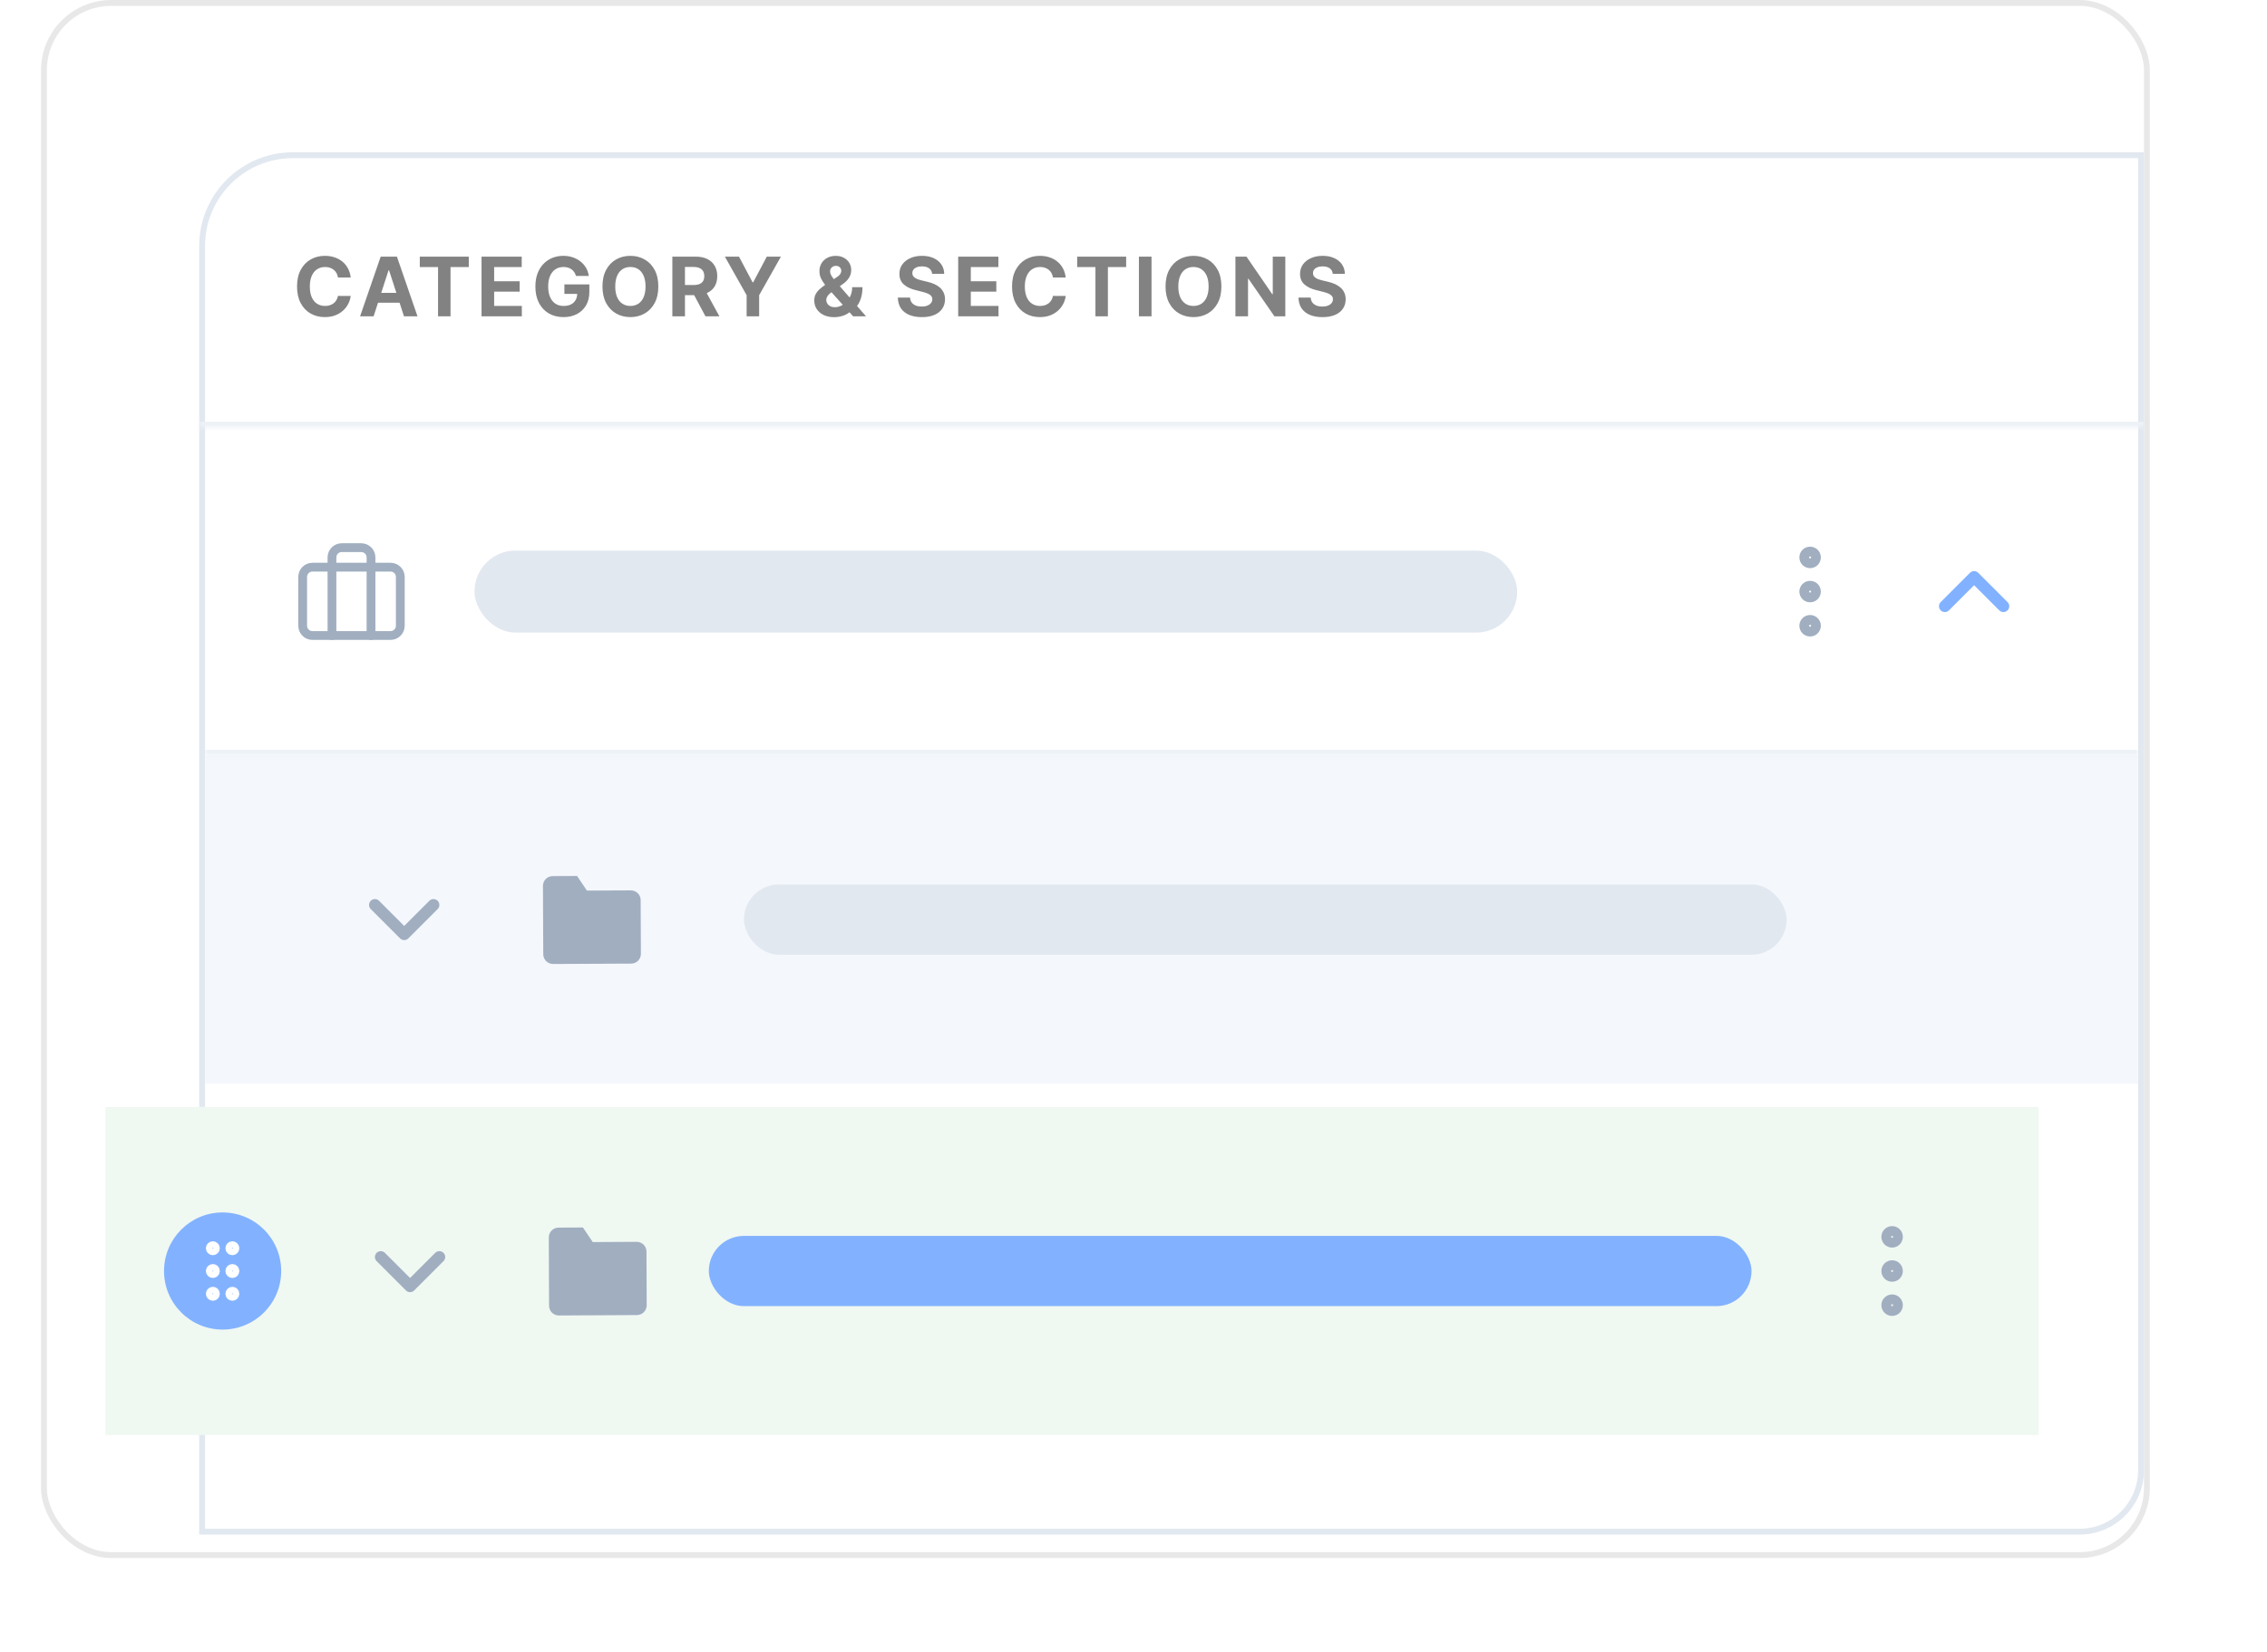 <svg width="387" height="282" viewBox="0 0 387 282" fill="none" xmlns="http://www.w3.org/2000/svg">
<rect x="7.5" y="0.5" width="359" height="265" rx="11.5" fill="white" stroke="#E8E8E8"/>
<g filter="url(#filter0_d_5336_65216)">
<path d="M50.002 30.5H365.502V255C365.502 260.799 360.801 265.5 355.002 265.5H34.502V46C34.502 37.44 41.441 30.5 50.002 30.5Z" fill="white" stroke="#E2E8F0"/>
<path d="M59.871 51.383H57.693C57.653 51.101 57.572 50.851 57.449 50.632C57.327 50.41 57.169 50.221 56.977 50.065C56.785 49.91 56.563 49.79 56.311 49.707C56.062 49.624 55.792 49.583 55.501 49.583C54.974 49.583 54.514 49.714 54.123 49.976C53.732 50.234 53.429 50.612 53.214 51.109C52.998 51.603 52.89 52.203 52.89 52.909C52.89 53.635 52.998 54.245 53.214 54.739C53.432 55.233 53.737 55.605 54.128 55.857C54.52 56.109 54.972 56.235 55.486 56.235C55.774 56.235 56.041 56.197 56.286 56.121C56.535 56.044 56.755 55.934 56.947 55.788C57.139 55.639 57.299 55.458 57.425 55.246C57.554 55.034 57.643 54.792 57.693 54.52L59.871 54.53C59.814 54.997 59.673 55.448 59.448 55.882C59.226 56.313 58.926 56.699 58.548 57.041C58.174 57.379 57.726 57.647 57.206 57.846C56.689 58.041 56.104 58.139 55.451 58.139C54.543 58.139 53.731 57.934 53.015 57.523C52.302 57.112 51.739 56.517 51.324 55.738C50.913 54.959 50.708 54.016 50.708 52.909C50.708 51.799 50.917 50.854 51.334 50.075C51.752 49.296 52.319 48.703 53.035 48.295C53.751 47.885 54.556 47.679 55.451 47.679C56.041 47.679 56.588 47.762 57.091 47.928C57.599 48.093 58.048 48.335 58.439 48.653C58.83 48.968 59.148 49.354 59.393 49.812C59.642 50.269 59.801 50.793 59.871 51.383ZM63.778 58H61.471L64.986 47.818H67.76L71.27 58H68.963L66.413 50.145H66.333L63.778 58ZM63.634 53.998H69.082V55.678H63.634V53.998ZM71.664 49.593V47.818H80.026V49.593H76.909V58H74.781V49.593H71.664ZM82.203 58V47.818H89.064V49.593H84.356V52.019H88.711V53.794H84.356V56.225H89.084V58H82.203ZM98.327 51.109C98.257 50.867 98.159 50.654 98.033 50.468C97.907 50.279 97.753 50.12 97.571 49.991C97.392 49.858 97.186 49.757 96.954 49.688C96.726 49.618 96.472 49.583 96.194 49.583C95.673 49.583 95.216 49.712 94.822 49.971C94.43 50.229 94.126 50.606 93.907 51.099C93.688 51.59 93.579 52.19 93.579 52.899C93.579 53.608 93.686 54.212 93.902 54.709C94.117 55.206 94.422 55.586 94.817 55.847C95.211 56.106 95.677 56.235 96.214 56.235C96.701 56.235 97.117 56.149 97.462 55.977C97.81 55.801 98.075 55.554 98.257 55.236C98.443 54.918 98.535 54.541 98.535 54.107L98.973 54.172H96.348V52.551H100.609V53.834C100.609 54.729 100.42 55.498 100.042 56.141C99.664 56.78 99.144 57.274 98.481 57.622C97.818 57.967 97.059 58.139 96.204 58.139C95.249 58.139 94.411 57.929 93.688 57.508C92.966 57.084 92.402 56.482 91.998 55.703C91.597 54.921 91.396 53.993 91.396 52.919C91.396 52.094 91.516 51.358 91.754 50.712C91.996 50.062 92.334 49.512 92.768 49.061C93.203 48.61 93.708 48.267 94.285 48.032C94.861 47.797 95.486 47.679 96.159 47.679C96.736 47.679 97.273 47.764 97.77 47.932C98.267 48.098 98.708 48.334 99.092 48.639C99.48 48.943 99.796 49.306 100.042 49.727C100.287 50.145 100.444 50.606 100.514 51.109H98.327ZM112.382 52.909C112.382 54.019 112.172 54.964 111.751 55.743C111.333 56.522 110.763 57.117 110.04 57.528C109.321 57.935 108.513 58.139 107.614 58.139C106.71 58.139 105.897 57.934 105.178 57.523C104.459 57.112 103.891 56.517 103.473 55.738C103.055 54.959 102.847 54.016 102.847 52.909C102.847 51.799 103.055 50.854 103.473 50.075C103.891 49.296 104.459 48.703 105.178 48.295C105.897 47.885 106.71 47.679 107.614 47.679C108.513 47.679 109.321 47.885 110.04 48.295C110.763 48.703 111.333 49.296 111.751 50.075C112.172 50.854 112.382 51.799 112.382 52.909ZM110.2 52.909C110.2 52.19 110.092 51.583 109.876 51.09C109.664 50.596 109.364 50.221 108.977 49.966C108.589 49.711 108.135 49.583 107.614 49.583C107.094 49.583 106.64 49.711 106.252 49.966C105.864 50.221 105.563 50.596 105.347 51.09C105.135 51.583 105.029 52.19 105.029 52.909C105.029 53.628 105.135 54.235 105.347 54.729C105.563 55.222 105.864 55.597 106.252 55.852C106.64 56.108 107.094 56.235 107.614 56.235C108.135 56.235 108.589 56.108 108.977 55.852C109.364 55.597 109.664 55.222 109.876 54.729C110.092 54.235 110.2 53.628 110.2 52.909ZM114.777 58V47.818H118.794C119.563 47.818 120.219 47.956 120.763 48.231C121.309 48.503 121.725 48.889 122.01 49.389C122.299 49.886 122.443 50.471 122.443 51.144C122.443 51.82 122.297 52.402 122.005 52.889C121.714 53.373 121.291 53.744 120.738 54.003C120.187 54.261 119.521 54.391 118.739 54.391H116.049V52.66H118.391C118.802 52.66 119.143 52.604 119.415 52.492C119.687 52.379 119.889 52.21 120.022 51.984C120.158 51.759 120.226 51.479 120.226 51.144C120.226 50.806 120.158 50.521 120.022 50.289C119.889 50.057 119.685 49.881 119.41 49.762C119.138 49.639 118.795 49.578 118.381 49.578H116.929V58H114.777ZM120.275 53.367L122.806 58H120.429L117.954 53.367H120.275ZM123.744 47.818H126.155L128.477 52.203H128.576L130.898 47.818H133.309L129.595 54.401V58H127.458V54.401L123.744 47.818ZM142.408 58.149C141.705 58.149 141.098 58.023 140.588 57.771C140.078 57.519 139.685 57.178 139.41 56.747C139.138 56.313 139.002 55.829 139.002 55.295C139.002 54.898 139.082 54.545 139.241 54.236C139.4 53.928 139.622 53.645 139.907 53.386C140.192 53.124 140.523 52.864 140.901 52.606L142.875 51.308C143.13 51.146 143.317 50.975 143.437 50.796C143.556 50.614 143.616 50.417 143.616 50.205C143.616 50.002 143.534 49.815 143.372 49.643C143.21 49.47 142.979 49.386 142.681 49.389C142.482 49.389 142.31 49.434 142.164 49.523C142.018 49.61 141.904 49.724 141.821 49.867C141.741 50.006 141.702 50.161 141.702 50.334C141.702 50.546 141.761 50.761 141.881 50.98C142 51.199 142.159 51.431 142.358 51.676C142.557 51.918 142.774 52.18 143.009 52.462L147.837 58H145.629L141.602 53.516C141.337 53.214 141.072 52.899 140.807 52.571C140.545 52.24 140.326 51.888 140.15 51.517C139.975 51.142 139.887 50.736 139.887 50.299C139.887 49.805 140.001 49.361 140.23 48.967C140.462 48.572 140.787 48.261 141.204 48.032C141.622 47.8 142.109 47.684 142.666 47.684C143.21 47.684 143.679 47.795 144.073 48.017C144.471 48.236 144.776 48.528 144.988 48.892C145.203 49.253 145.311 49.651 145.311 50.085C145.311 50.566 145.192 51.002 144.953 51.393C144.718 51.781 144.386 52.129 143.959 52.437L141.881 53.933C141.599 54.139 141.39 54.349 141.254 54.565C141.122 54.777 141.055 54.981 141.055 55.176C141.055 55.418 141.115 55.635 141.234 55.827C141.354 56.02 141.523 56.172 141.741 56.285C141.96 56.394 142.217 56.449 142.512 56.449C142.87 56.449 143.223 56.368 143.571 56.205C143.922 56.039 144.24 55.806 144.525 55.504C144.814 55.199 145.044 54.838 145.217 54.42C145.389 54.003 145.475 53.541 145.475 53.033H147.23C147.23 53.657 147.162 54.218 147.026 54.719C146.89 55.216 146.701 55.65 146.459 56.021C146.217 56.389 145.941 56.691 145.629 56.926C145.53 56.989 145.434 57.049 145.341 57.105C145.248 57.161 145.152 57.221 145.052 57.284C144.675 57.589 144.252 57.809 143.785 57.945C143.321 58.081 142.862 58.149 142.408 58.149ZM159.122 50.746C159.083 50.345 158.912 50.034 158.61 49.812C158.309 49.59 157.899 49.479 157.382 49.479C157.031 49.479 156.734 49.528 156.492 49.628C156.251 49.724 156.065 49.858 155.936 50.031C155.81 50.203 155.747 50.398 155.747 50.617C155.74 50.8 155.778 50.959 155.861 51.094C155.947 51.23 156.065 51.348 156.214 51.447C156.363 51.544 156.536 51.628 156.731 51.701C156.927 51.771 157.135 51.83 157.358 51.88L158.272 52.099C158.716 52.198 159.124 52.331 159.495 52.496C159.867 52.662 160.188 52.866 160.46 53.108C160.732 53.35 160.942 53.635 161.091 53.963C161.244 54.291 161.322 54.667 161.325 55.092C161.322 55.715 161.162 56.255 160.848 56.712C160.536 57.166 160.085 57.519 159.495 57.771C158.909 58.02 158.201 58.144 157.372 58.144C156.55 58.144 155.835 58.018 155.225 57.766C154.618 57.514 154.144 57.142 153.803 56.648C153.465 56.151 153.287 55.536 153.271 54.803H155.354C155.377 55.145 155.475 55.43 155.647 55.658C155.823 55.884 156.057 56.054 156.348 56.17C156.643 56.283 156.976 56.34 157.348 56.34C157.712 56.34 158.029 56.286 158.297 56.18C158.569 56.074 158.779 55.927 158.929 55.738C159.078 55.549 159.152 55.332 159.152 55.087C159.152 54.858 159.084 54.666 158.948 54.51C158.816 54.354 158.62 54.222 158.362 54.112C158.107 54.003 157.793 53.903 157.422 53.814L156.313 53.535C155.455 53.327 154.777 53 154.28 52.556C153.783 52.112 153.536 51.514 153.539 50.761C153.536 50.145 153.7 49.606 154.032 49.146C154.366 48.685 154.825 48.325 155.409 48.067C155.992 47.808 156.655 47.679 157.397 47.679C158.153 47.679 158.813 47.808 159.376 48.067C159.943 48.325 160.384 48.685 160.698 49.146C161.013 49.606 161.176 50.14 161.186 50.746H159.122ZM163.573 58V47.818H170.434V49.593H165.726V52.019H170.081V53.794H165.726V56.225H170.454V58H163.573ZM181.929 51.383H179.751C179.711 51.101 179.63 50.851 179.508 50.632C179.385 50.41 179.228 50.221 179.035 50.065C178.843 49.91 178.621 49.79 178.369 49.707C178.121 49.624 177.85 49.583 177.559 49.583C177.032 49.583 176.573 49.714 176.182 49.976C175.791 50.234 175.487 50.612 175.272 51.109C175.056 51.603 174.949 52.203 174.949 52.909C174.949 53.635 175.056 54.245 175.272 54.739C175.491 55.233 175.795 55.605 176.187 55.857C176.578 56.109 177.03 56.235 177.544 56.235C177.832 56.235 178.099 56.197 178.344 56.121C178.593 56.044 178.813 55.934 179.005 55.788C179.198 55.639 179.357 55.458 179.483 55.246C179.612 55.034 179.701 54.792 179.751 54.52L181.929 54.53C181.872 54.997 181.732 55.448 181.506 55.882C181.284 56.313 180.984 56.699 180.606 57.041C180.232 57.379 179.784 57.647 179.264 57.846C178.747 58.041 178.162 58.139 177.509 58.139C176.601 58.139 175.789 57.934 175.073 57.523C174.36 57.112 173.797 56.517 173.383 55.738C172.972 54.959 172.766 54.016 172.766 52.909C172.766 51.799 172.975 50.854 173.393 50.075C173.81 49.296 174.377 48.703 175.093 48.295C175.809 47.885 176.614 47.679 177.509 47.679C178.099 47.679 178.646 47.762 179.15 47.928C179.657 48.093 180.106 48.335 180.497 48.653C180.888 48.968 181.206 49.354 181.451 49.812C181.7 50.269 181.859 50.793 181.929 51.383ZM183.885 49.593V47.818H192.247V49.593H189.13V58H187.002V49.593H183.885ZM196.577 47.818V58H194.424V47.818H196.577ZM208.504 52.909C208.504 54.019 208.294 54.964 207.873 55.743C207.455 56.522 206.885 57.117 206.163 57.528C205.444 57.935 204.635 58.139 203.737 58.139C202.832 58.139 202.02 57.934 201.301 57.523C200.581 57.112 200.013 56.517 199.595 55.738C199.178 54.959 198.969 54.016 198.969 52.909C198.969 51.799 199.178 50.854 199.595 50.075C200.013 49.296 200.581 48.703 201.301 48.295C202.02 47.885 202.832 47.679 203.737 47.679C204.635 47.679 205.444 47.885 206.163 48.295C206.885 48.703 207.455 49.296 207.873 50.075C208.294 50.854 208.504 51.799 208.504 52.909ZM206.322 52.909C206.322 52.19 206.214 51.583 205.999 51.09C205.787 50.596 205.487 50.221 205.099 49.966C204.711 49.711 204.257 49.583 203.737 49.583C203.216 49.583 202.762 49.711 202.374 49.966C201.987 50.221 201.685 50.596 201.47 51.09C201.257 51.583 201.151 52.19 201.151 52.909C201.151 53.628 201.257 54.235 201.47 54.729C201.685 55.222 201.987 55.597 202.374 55.852C202.762 56.108 203.216 56.235 203.737 56.235C204.257 56.235 204.711 56.108 205.099 55.852C205.487 55.597 205.787 55.222 205.999 54.729C206.214 54.235 206.322 53.628 206.322 52.909ZM219.415 47.818V58H217.556L213.126 51.592H213.052V58H210.899V47.818H212.788L217.183 54.222H217.273V47.818H219.415ZM227.517 50.746C227.478 50.345 227.307 50.034 227.005 49.812C226.704 49.59 226.294 49.479 225.777 49.479C225.426 49.479 225.129 49.528 224.887 49.628C224.645 49.724 224.46 49.858 224.331 50.031C224.205 50.203 224.142 50.398 224.142 50.617C224.135 50.8 224.173 50.959 224.256 51.094C224.342 51.23 224.46 51.348 224.609 51.447C224.758 51.544 224.93 51.628 225.126 51.701C225.322 51.771 225.53 51.83 225.752 51.88L226.667 52.099C227.111 52.198 227.519 52.331 227.89 52.496C228.261 52.662 228.583 52.866 228.855 53.108C229.126 53.35 229.337 53.635 229.486 53.963C229.639 54.291 229.716 54.667 229.72 55.092C229.716 55.715 229.557 56.255 229.243 56.712C228.931 57.166 228.48 57.519 227.89 57.771C227.304 58.02 226.596 58.144 225.767 58.144C224.945 58.144 224.229 58.018 223.62 57.766C223.013 57.514 222.539 57.142 222.198 56.648C221.86 56.151 221.682 55.536 221.666 54.803H223.749C223.772 55.145 223.87 55.43 224.042 55.658C224.218 55.884 224.452 56.054 224.743 56.17C225.038 56.283 225.371 56.34 225.743 56.34C226.107 56.34 226.424 56.286 226.692 56.18C226.964 56.074 227.174 55.927 227.323 55.738C227.473 55.549 227.547 55.332 227.547 55.087C227.547 54.858 227.479 54.666 227.343 54.51C227.211 54.354 227.015 54.222 226.757 54.112C226.501 54.003 226.188 53.903 225.817 53.814L224.708 53.535C223.85 53.327 223.172 53 222.675 52.556C222.178 52.112 221.931 51.514 221.934 50.761C221.931 50.145 222.095 49.606 222.426 49.146C222.761 48.685 223.22 48.325 223.804 48.067C224.387 47.808 225.05 47.679 225.792 47.679C226.548 47.679 227.207 47.808 227.771 48.067C228.338 48.325 228.778 48.685 229.093 49.146C229.408 49.606 229.571 50.14 229.581 50.746H227.517Z" fill="#828282"/>
<mask id="path-4-inside-1_5336_65216" fill="white">
<path d="M34.002 30H366.002V77H34.002V30Z"/>
</mask>
<path d="M366.002 76H34.002V78H366.002V76Z" fill="#EDF2F7" mask="url(#path-4-inside-1_5336_65216)"/>
<rect x="35.002" y="133" width="330" height="56" fill="#F4F7FC"/>
<path d="M109.408 166.841C109.41 167.283 109.236 167.708 108.925 168.022C108.614 168.336 108.191 168.513 107.749 168.515L94.416 168.577C93.974 168.579 93.549 168.405 93.235 168.094C92.921 167.783 92.743 167.36 92.741 166.918L92.687 155.251C92.685 154.809 92.859 154.385 93.17 154.071C93.481 153.757 93.904 153.579 94.346 153.577L98.513 153.558L100.191 156.05L107.691 156.015C108.133 156.013 108.558 156.187 108.872 156.498C109.186 156.809 109.363 157.232 109.365 157.674L109.408 166.841Z" fill="#A0AEC0"/>
<path d="M64.002 158.5L69.002 163.5L74.002 158.5" stroke="#A0AEC0" stroke-width="2" stroke-linecap="round" stroke-linejoin="round"/>
<rect x="127.002" y="155" width="178" height="12" rx="6" fill="#E2E8F0"/>
<mask id="path-10-inside-2_5336_65216" fill="white">
<path d="M35.002 77H365.002V133H35.002V77Z"/>
</mask>
<path d="M365.002 132H35.002V134H365.002V132Z" fill="#EDF2F7" mask="url(#path-10-inside-2_5336_65216)"/>
<g clip-path="url(#clip0_5336_65216)">
<path d="M66.669 100.833H53.336C52.415 100.833 51.669 101.58 51.669 102.5V110.833C51.669 111.754 52.415 112.5 53.336 112.5H66.669C67.589 112.5 68.336 111.754 68.336 110.833V102.5C68.336 101.58 67.589 100.833 66.669 100.833Z" stroke="#A0AEC0" stroke-width="1.5" stroke-linecap="round" stroke-linejoin="round"/>
<path d="M63.336 112.5V99.167C63.336 98.725 63.16 98.301 62.847 97.988C62.535 97.676 62.111 97.5 61.669 97.5H58.336C57.894 97.5 57.47 97.676 57.157 97.988C56.844 98.301 56.669 98.725 56.669 99.167V112.5" stroke="#A0AEC0" stroke-width="1.5" stroke-linecap="round" stroke-linejoin="round"/>
</g>
<path d="M342.002 107.5L337.002 102.5L332.002 107.5" stroke="#82B2FF" stroke-width="2" stroke-linecap="round" stroke-linejoin="round"/>
<path d="M309.002 105.833C309.463 105.833 309.836 105.46 309.836 105C309.836 104.54 309.463 104.167 309.002 104.167C308.542 104.167 308.169 104.54 308.169 105C308.169 105.46 308.542 105.833 309.002 105.833Z" stroke="#A0AEC0" stroke-width="2" stroke-linecap="round" stroke-linejoin="round"/>
<path d="M309.002 100C309.463 100 309.836 99.627 309.836 99.167C309.836 98.707 309.463 98.333 309.002 98.333C308.542 98.333 308.169 98.707 308.169 99.167C308.169 99.627 308.542 100 309.002 100Z" stroke="#A0AEC0" stroke-width="2" stroke-linecap="round" stroke-linejoin="round"/>
<path d="M309.002 111.667C309.463 111.667 309.836 111.294 309.836 110.833C309.836 110.373 309.463 110 309.002 110C308.542 110 308.169 110.373 308.169 110.833C308.169 111.294 308.542 111.667 309.002 111.667Z" stroke="#A0AEC0" stroke-width="2" stroke-linecap="round" stroke-linejoin="round"/>
<rect x="81.002" y="98" width="178" height="14" rx="7" fill="#E2E8F0"/>
<g filter="url(#filter1_d_5336_65216)">
<rect x="22.002" y="189" width="330" height="56" fill="#F0F8F2"/>
<circle cx="42.002" cy="217" r="10" fill="#82B2FF"/>
<path d="M40.336 217.556C40.643 217.556 40.891 217.307 40.891 217C40.891 216.693 40.643 216.444 40.336 216.444C40.029 216.444 39.78 216.693 39.78 217C39.78 217.307 40.029 217.556 40.336 217.556Z" stroke="white" stroke-width="1.267" stroke-linecap="round" stroke-linejoin="round"/>
<path d="M40.336 213.667C40.643 213.667 40.891 213.418 40.891 213.111C40.891 212.804 40.643 212.556 40.336 212.556C40.029 212.556 39.78 212.804 39.78 213.111C39.78 213.418 40.029 213.667 40.336 213.667Z" stroke="white" stroke-width="1.267" stroke-linecap="round" stroke-linejoin="round"/>
<path d="M40.336 221.444C40.643 221.444 40.891 221.196 40.891 220.889C40.891 220.582 40.643 220.333 40.336 220.333C40.029 220.333 39.78 220.582 39.78 220.889C39.78 221.196 40.029 221.444 40.336 221.444Z" stroke="white" stroke-width="1.267" stroke-linecap="round" stroke-linejoin="round"/>
<path d="M43.669 217.556C43.976 217.556 44.224 217.307 44.224 217C44.224 216.693 43.976 216.444 43.669 216.444C43.362 216.444 43.113 216.693 43.113 217C43.113 217.307 43.362 217.556 43.669 217.556Z" stroke="white" stroke-width="1.267" stroke-linecap="round" stroke-linejoin="round"/>
<path d="M43.669 213.667C43.976 213.667 44.224 213.418 44.224 213.111C44.224 212.804 43.976 212.556 43.669 212.556C43.362 212.556 43.113 212.804 43.113 213.111C43.113 213.418 43.362 213.667 43.669 213.667Z" stroke="white" stroke-width="1.267" stroke-linecap="round" stroke-linejoin="round"/>
<path d="M43.669 221.444C43.976 221.444 44.224 221.196 44.224 220.889C44.224 220.582 43.976 220.333 43.669 220.333C43.362 220.333 43.113 220.582 43.113 220.889C43.113 221.196 43.362 221.444 43.669 221.444Z" stroke="white" stroke-width="1.267" stroke-linecap="round" stroke-linejoin="round"/>
<path d="M327.002 217.833C327.463 217.833 327.836 217.46 327.836 217C327.836 216.54 327.463 216.167 327.002 216.167C326.542 216.167 326.169 216.54 326.169 217C326.169 217.46 326.542 217.833 327.002 217.833Z" stroke="#A0AEC0" stroke-width="2" stroke-linecap="round" stroke-linejoin="round"/>
<path d="M327.002 212C327.463 212 327.836 211.627 327.836 211.167C327.836 210.706 327.463 210.333 327.002 210.333C326.542 210.333 326.169 210.706 326.169 211.167C326.169 211.627 326.542 212 327.002 212Z" stroke="#A0AEC0" stroke-width="2" stroke-linecap="round" stroke-linejoin="round"/>
<path d="M327.002 223.667C327.463 223.667 327.836 223.294 327.836 222.833C327.836 222.373 327.463 222 327.002 222C326.542 222 326.169 222.373 326.169 222.833C326.169 223.294 326.542 223.667 327.002 223.667Z" stroke="#A0AEC0" stroke-width="2" stroke-linecap="round" stroke-linejoin="round"/>
<path d="M114.398 222.842C114.4 223.284 114.226 223.709 113.915 224.023C113.603 224.338 113.18 224.516 112.738 224.518L99.405 224.59C98.963 224.592 98.538 224.419 98.224 224.108C97.911 223.797 97.733 223.374 97.732 222.932L97.685 211.266C97.684 210.824 97.858 210.399 98.169 210.085C98.48 209.77 98.903 209.592 99.345 209.59L103.512 209.568L105.189 212.058L112.688 212.018C113.13 212.016 113.555 212.189 113.869 212.5C114.183 212.811 114.36 213.234 114.362 213.676L114.398 222.842Z" fill="#A0AEC0"/>
<path d="M69.002 214.608L74.002 219.608L79.002 214.608" stroke="#A0AEC0" stroke-width="2" stroke-linecap="round" stroke-linejoin="round"/>
<rect x="125.002" y="211" width="178" height="12" rx="6" fill="#82B2FF"/>
</g>
</g>
<defs>
<filter id="filter0_d_5336_65216" x="2.002" y="6" width="384" height="276" filterUnits="userSpaceOnUse" color-interpolation-filters="sRGB">
<feFlood flood-opacity="0" result="BackgroundImageFix"/>
<feColorMatrix in="SourceAlpha" type="matrix" values="0 0 0 0 0 0 0 0 0 0 0 0 0 0 0 0 0 0 127 0" result="hardAlpha"/>
<feOffset dy="-4"/>
<feGaussianBlur stdDeviation="10"/>
<feColorMatrix type="matrix" values="0 0 0 0 0.094 0 0 0 0 0.153 0 0 0 0 0.294 0 0 0 0.08 0"/>
<feBlend mode="normal" in2="BackgroundImageFix" result="effect1_dropShadow_5336_65216"/>
<feBlend mode="normal" in="SourceGraphic" in2="effect1_dropShadow_5336_65216" result="shape"/>
</filter>
<filter id="filter1_d_5336_65216" x="0.002" y="175" width="366" height="92" filterUnits="userSpaceOnUse" color-interpolation-filters="sRGB">
<feFlood flood-opacity="0" result="BackgroundImageFix"/>
<feColorMatrix in="SourceAlpha" type="matrix" values="0 0 0 0 0 0 0 0 0 0 0 0 0 0 0 0 0 0 127 0" result="hardAlpha"/>
<feOffset dx="-4" dy="4"/>
<feGaussianBlur stdDeviation="9"/>
<feColorMatrix type="matrix" values="0 0 0 0 0.667 0 0 0 0 0.667 0 0 0 0 0.667 0 0 0 0.49 0"/>
<feBlend mode="normal" in2="BackgroundImageFix" result="effect1_dropShadow_5336_65216"/>
<feBlend mode="normal" in="SourceGraphic" in2="effect1_dropShadow_5336_65216" result="shape"/>
</filter>
<clipPath id="clip0_5336_65216">
<rect width="20" height="20" fill="white" transform="translate(50.002 95)"/>
</clipPath>
</defs>
</svg>
